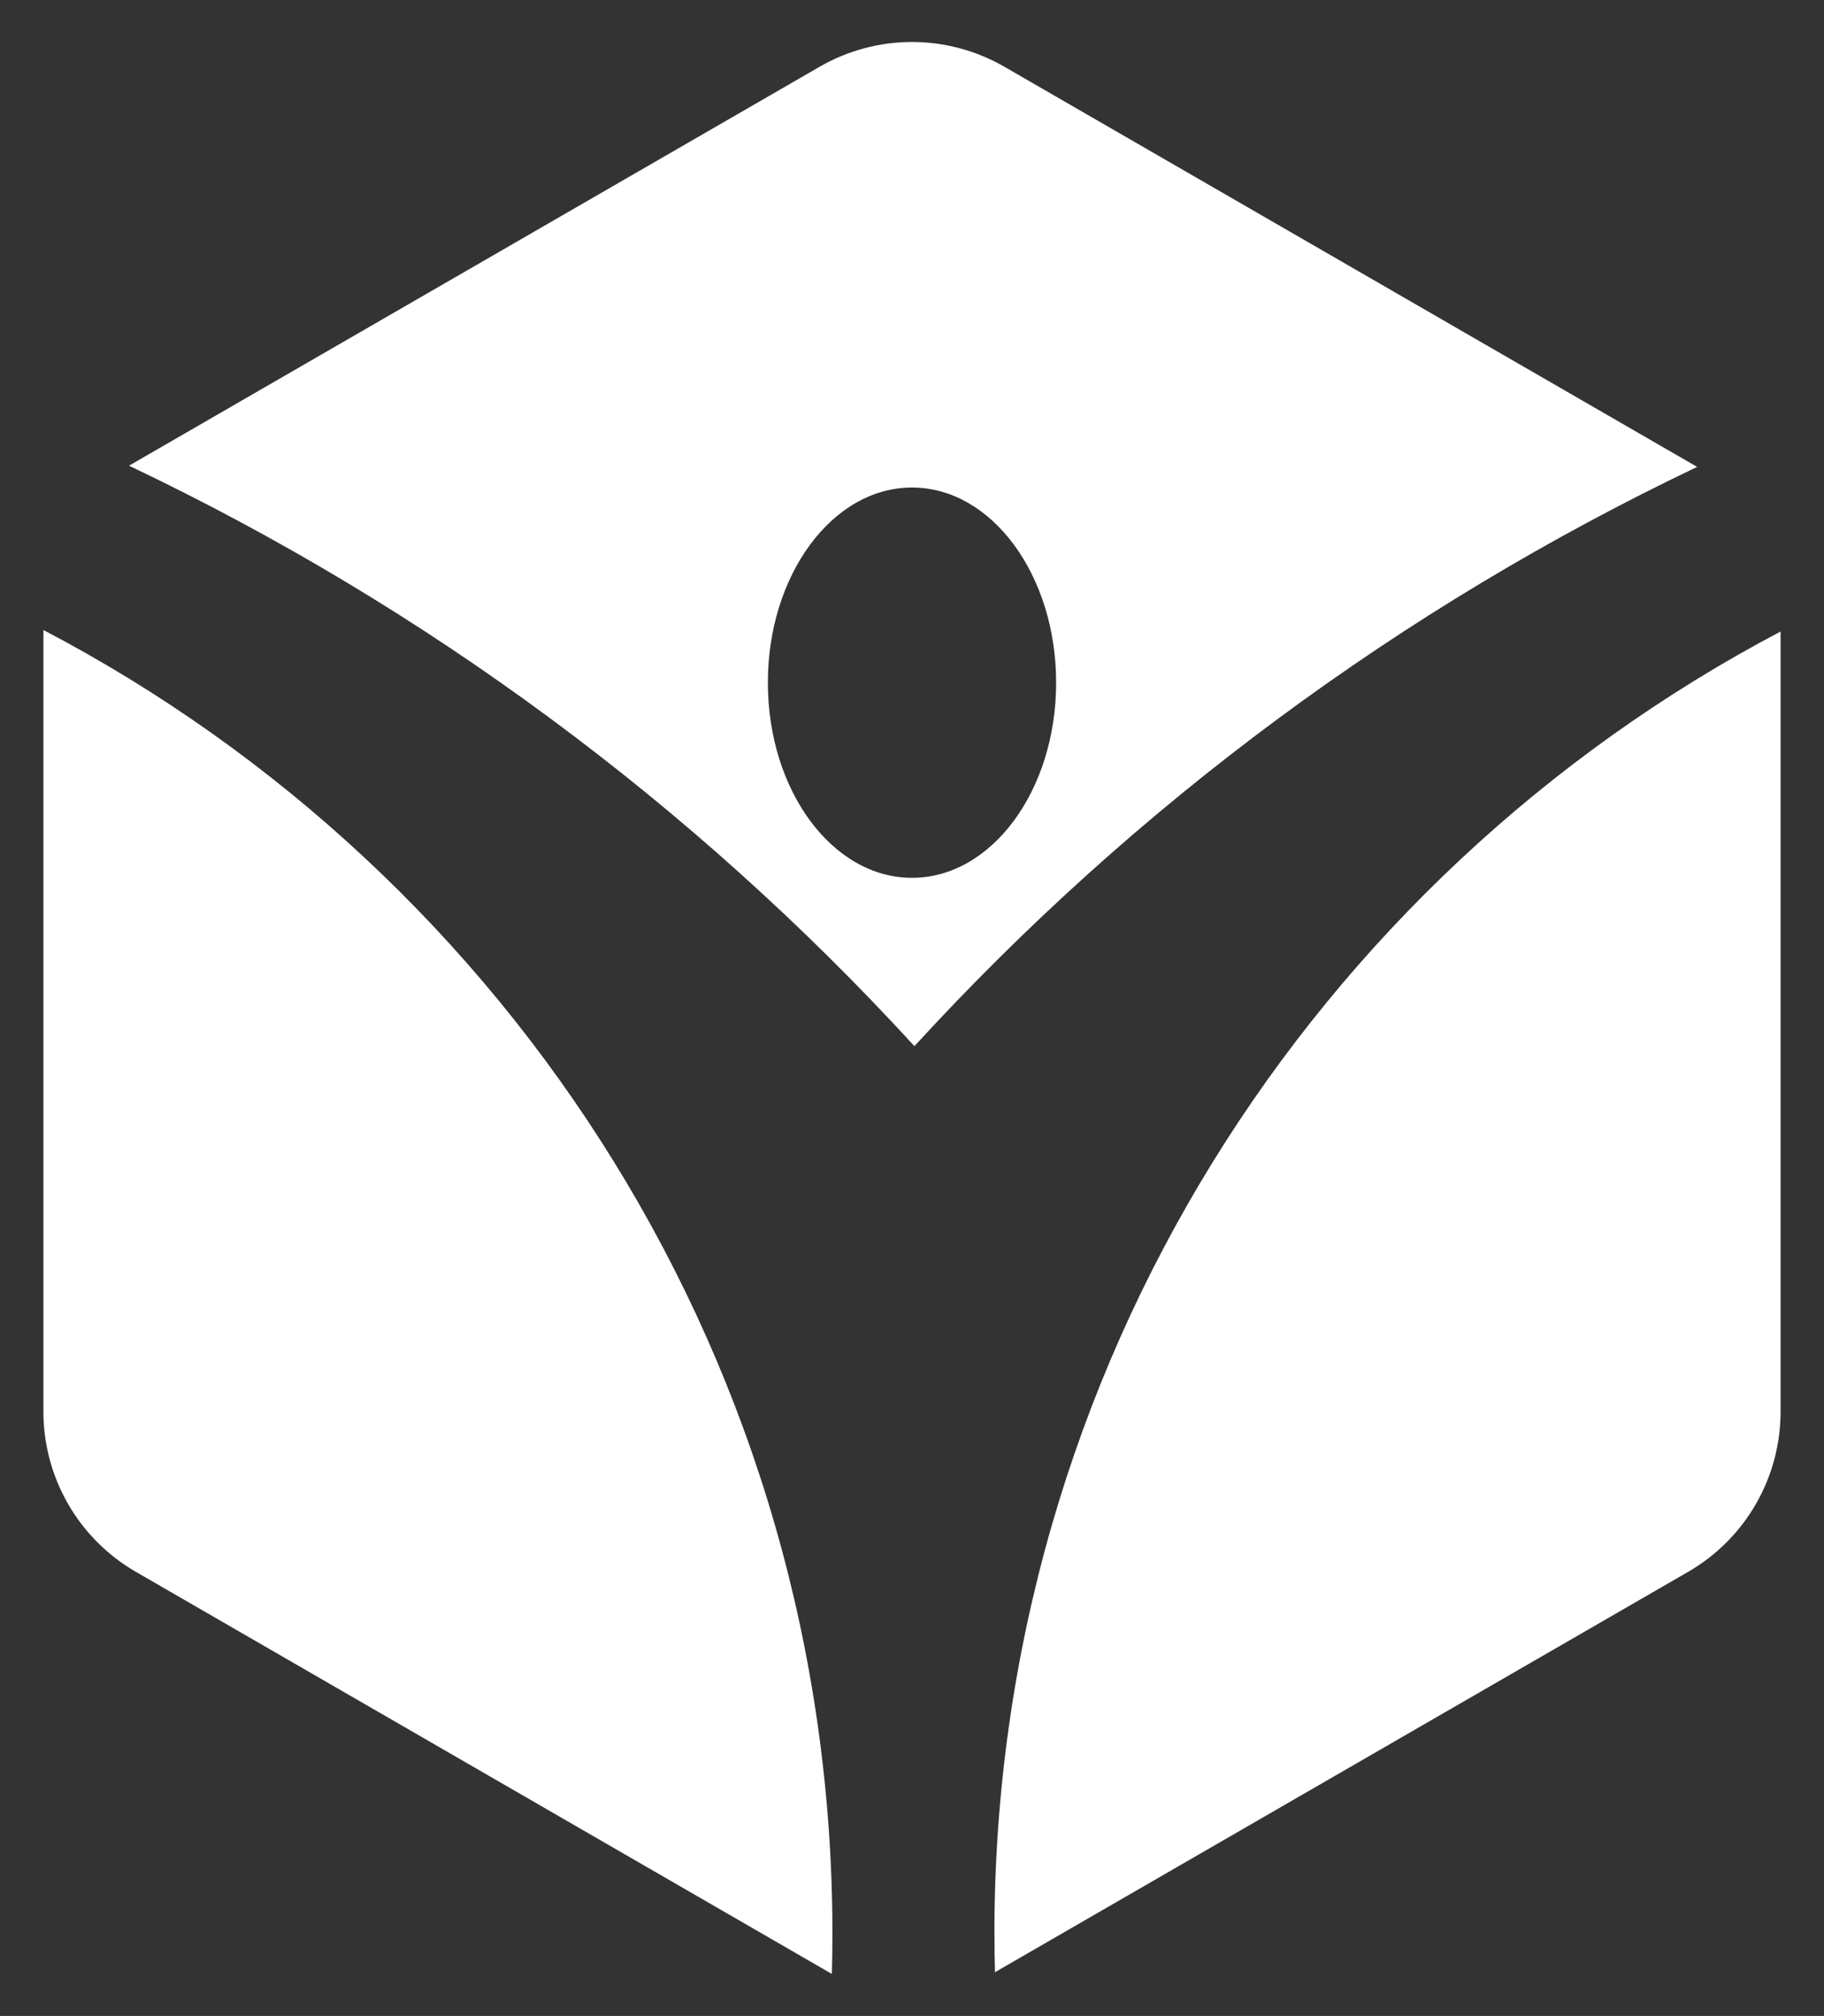 <svg width="420" height="464" viewBox="0 0 420 464" fill="none" xmlns="http://www.w3.org/2000/svg">
    <rect x="0" y="0" width="420" height="464" fill="#333333" stroke="none"/>
    <path
        d="M390.792 107.464L231.277 15.366C224.808 11.631 217.47 9.665 210 9.665C202.53 9.665 195.192 11.631 188.723 15.366L29.703 107.188C98.029 139.659 159.439 185.023 210.559 240.787C261.519 185.186 322.711 139.92 390.792 107.464ZM210 202.047C191.67 202.047 176.813 181.94 176.813 157.13C176.813 132.321 191.67 112.214 210 112.214C228.33 112.214 243.187 132.327 243.187 157.13C243.187 181.934 228.33 202.047 210 202.047ZM228.99 445.042C228.99 448.014 229.029 450.979 229.107 453.936L388.723 361.78C395.192 358.045 400.564 352.673 404.299 346.204C408.034 339.735 410 332.397 410 324.927V145.354C302.38 202.02 228.974 314.959 228.974 445.042H228.99ZM10 145.008V324.927C10 332.397 11.967 339.735 15.701 346.204C19.436 352.673 24.808 358.045 31.277 361.78L191.547 454.335C191.632 451.257 191.675 448.167 191.675 445.064C191.675 314.688 117.992 201.552 10 145.008Z"
        fill="white" />
</svg>